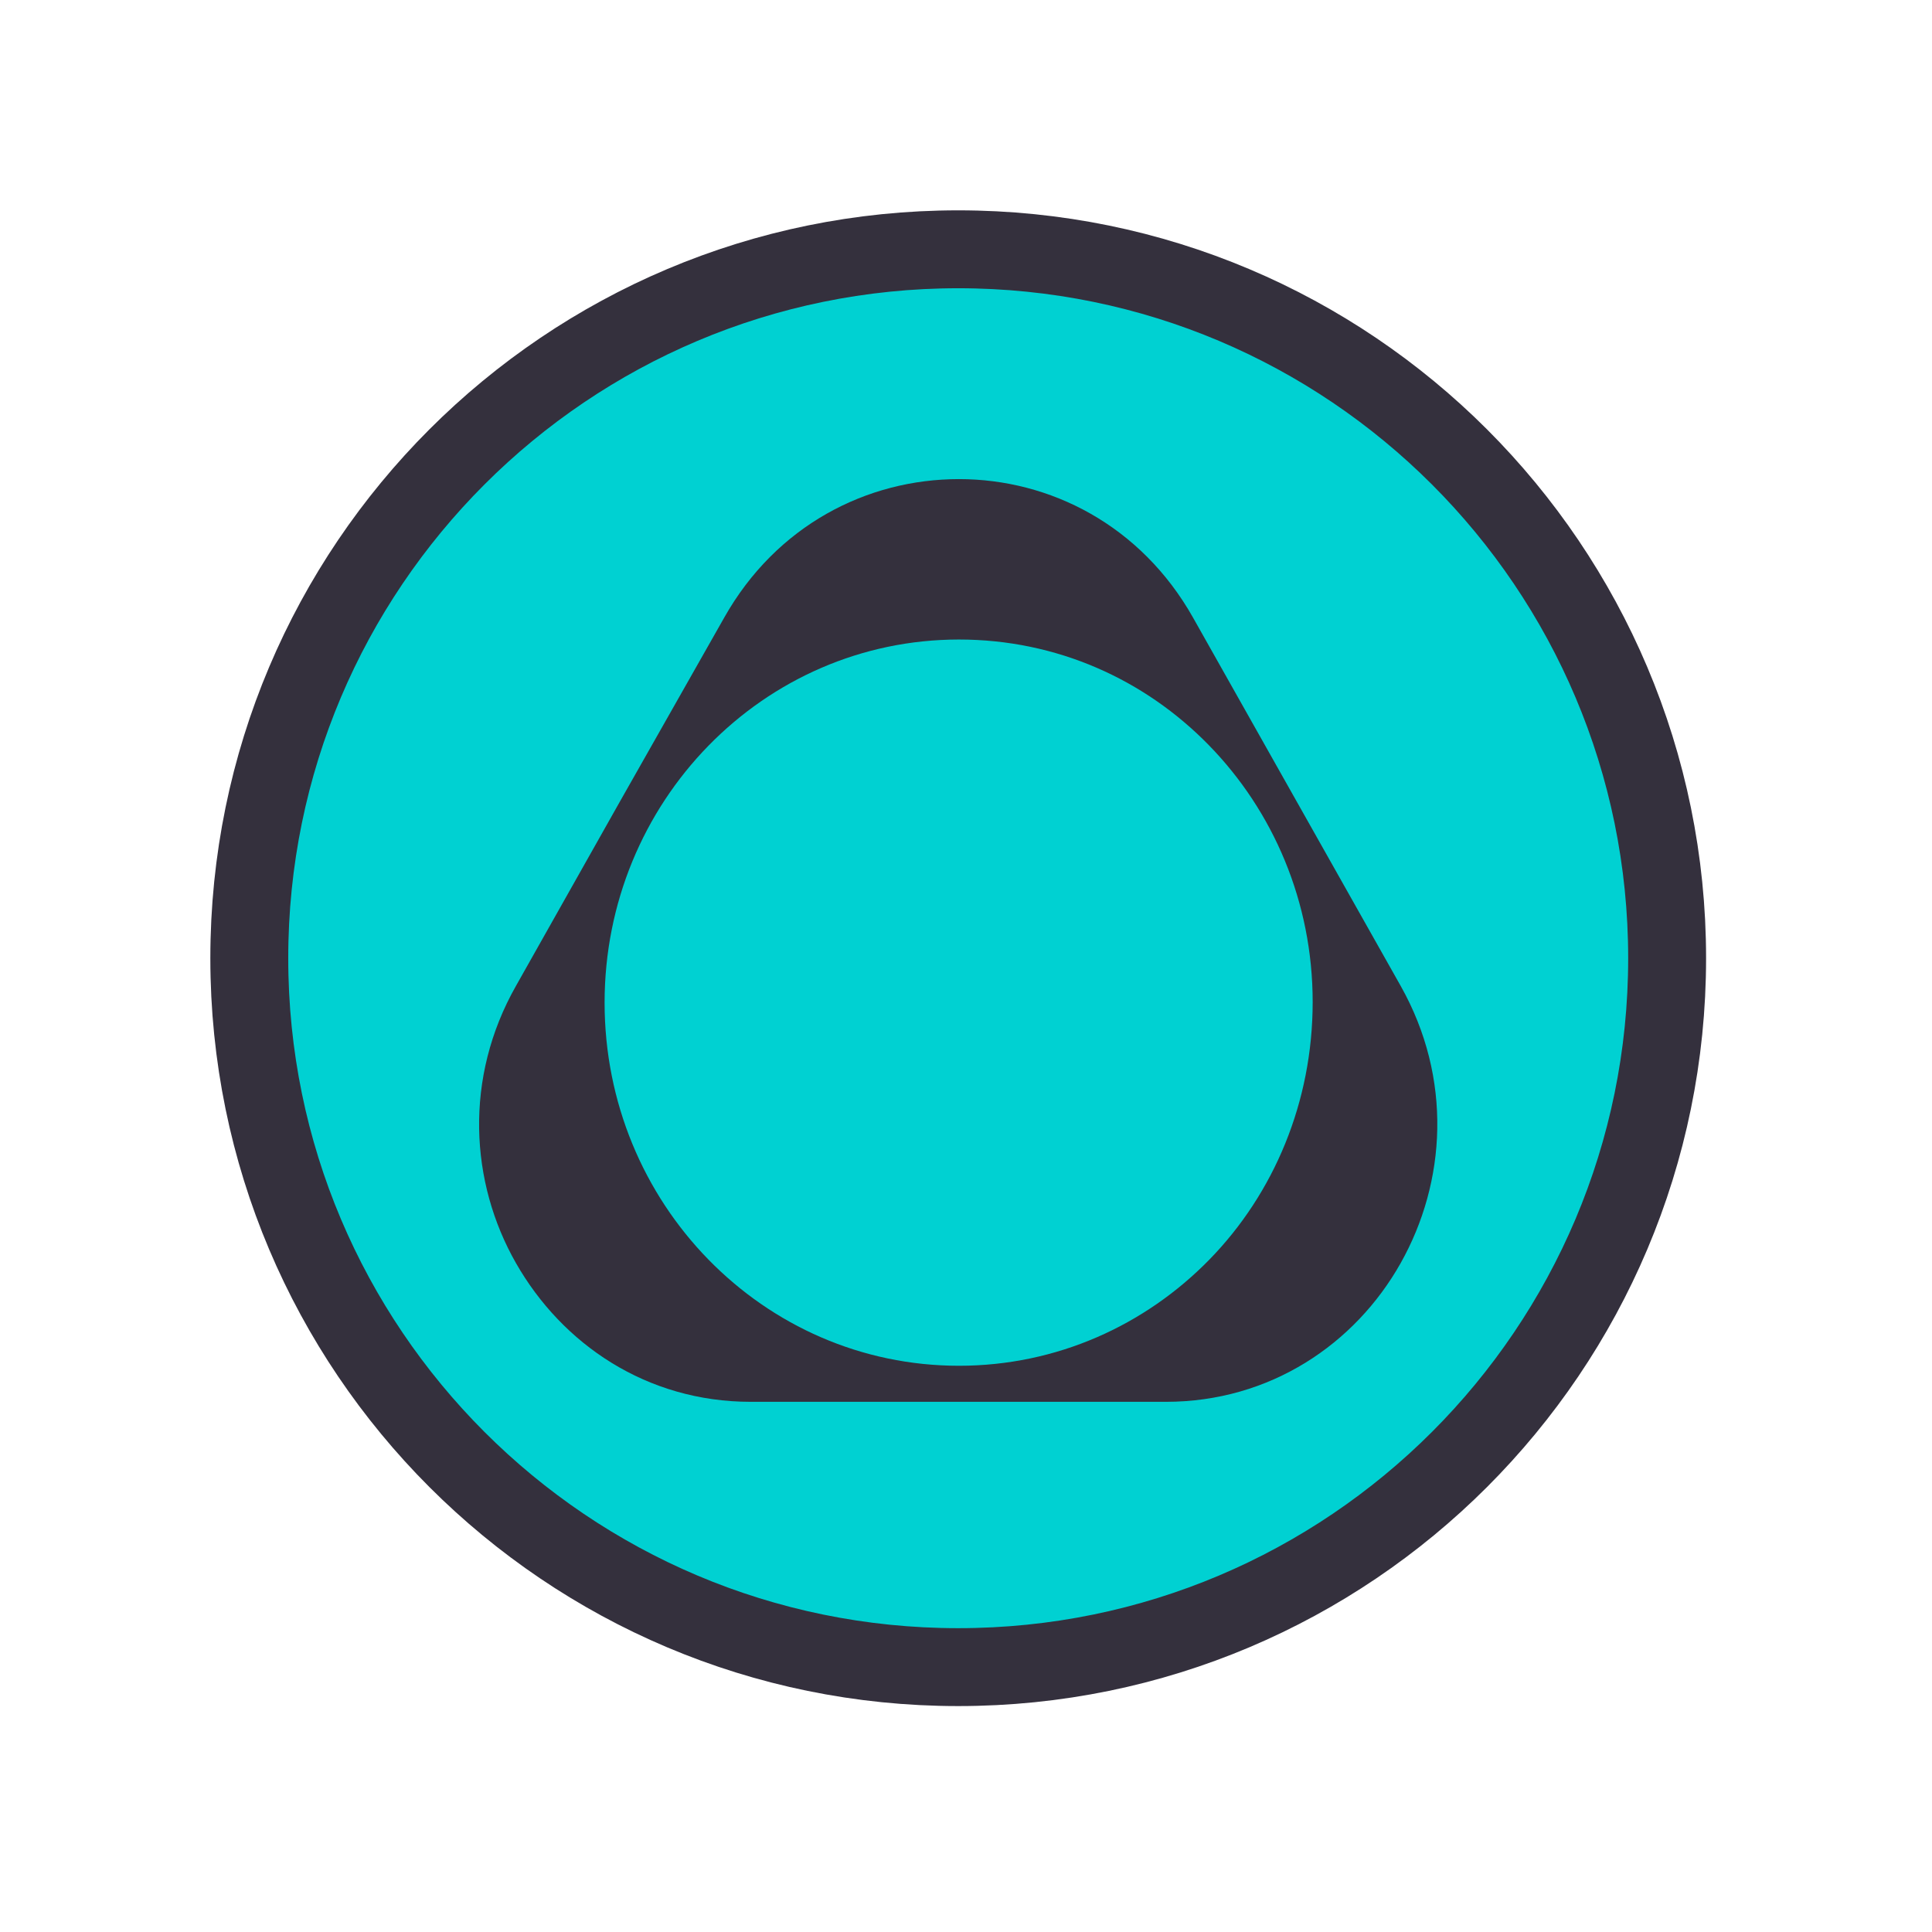 <svg width="62" height="62" viewBox="0 0 62 62" fill="none" xmlns="http://www.w3.org/2000/svg">
<path d="M30.75 53.5C43.315 53.5 53.5 43.315 53.5 30.75C53.5 18.186 43.315 8 30.75 8C18.186 8 8 18.186 8 30.75C8 43.315 18.186 53.5 30.75 53.5Z" fill="#00D1D2" stroke="#34303D" stroke-width="2.5"/>
<path fill-rule="evenodd" clip-rule="evenodd" d="M38.289 19.825L41.618 25.731L44.948 31.637C46.623 34.61 46.408 37.943 44.948 40.536C43.488 43.13 40.762 44.986 37.413 44.986H30.754H24.094C20.745 44.986 18.039 43.13 16.559 40.536C15.079 37.943 14.884 34.59 16.559 31.637L19.889 25.731L23.238 19.825C24.912 16.852 27.833 15.375 30.773 15.375C33.694 15.375 36.614 16.852 38.289 19.825ZM30.773 20.523C27.638 20.523 24.795 21.82 22.731 23.935C20.667 26.05 19.402 28.963 19.402 32.176C19.402 35.388 20.667 38.302 22.731 40.417C24.795 42.532 27.638 43.829 30.773 43.829C33.908 43.829 36.751 42.532 38.815 40.417C40.879 38.302 42.125 35.368 42.125 32.156C42.125 28.943 40.859 26.03 38.795 23.915C36.731 21.8 33.908 20.523 30.773 20.523Z" fill="#34303D"/>
</svg>
